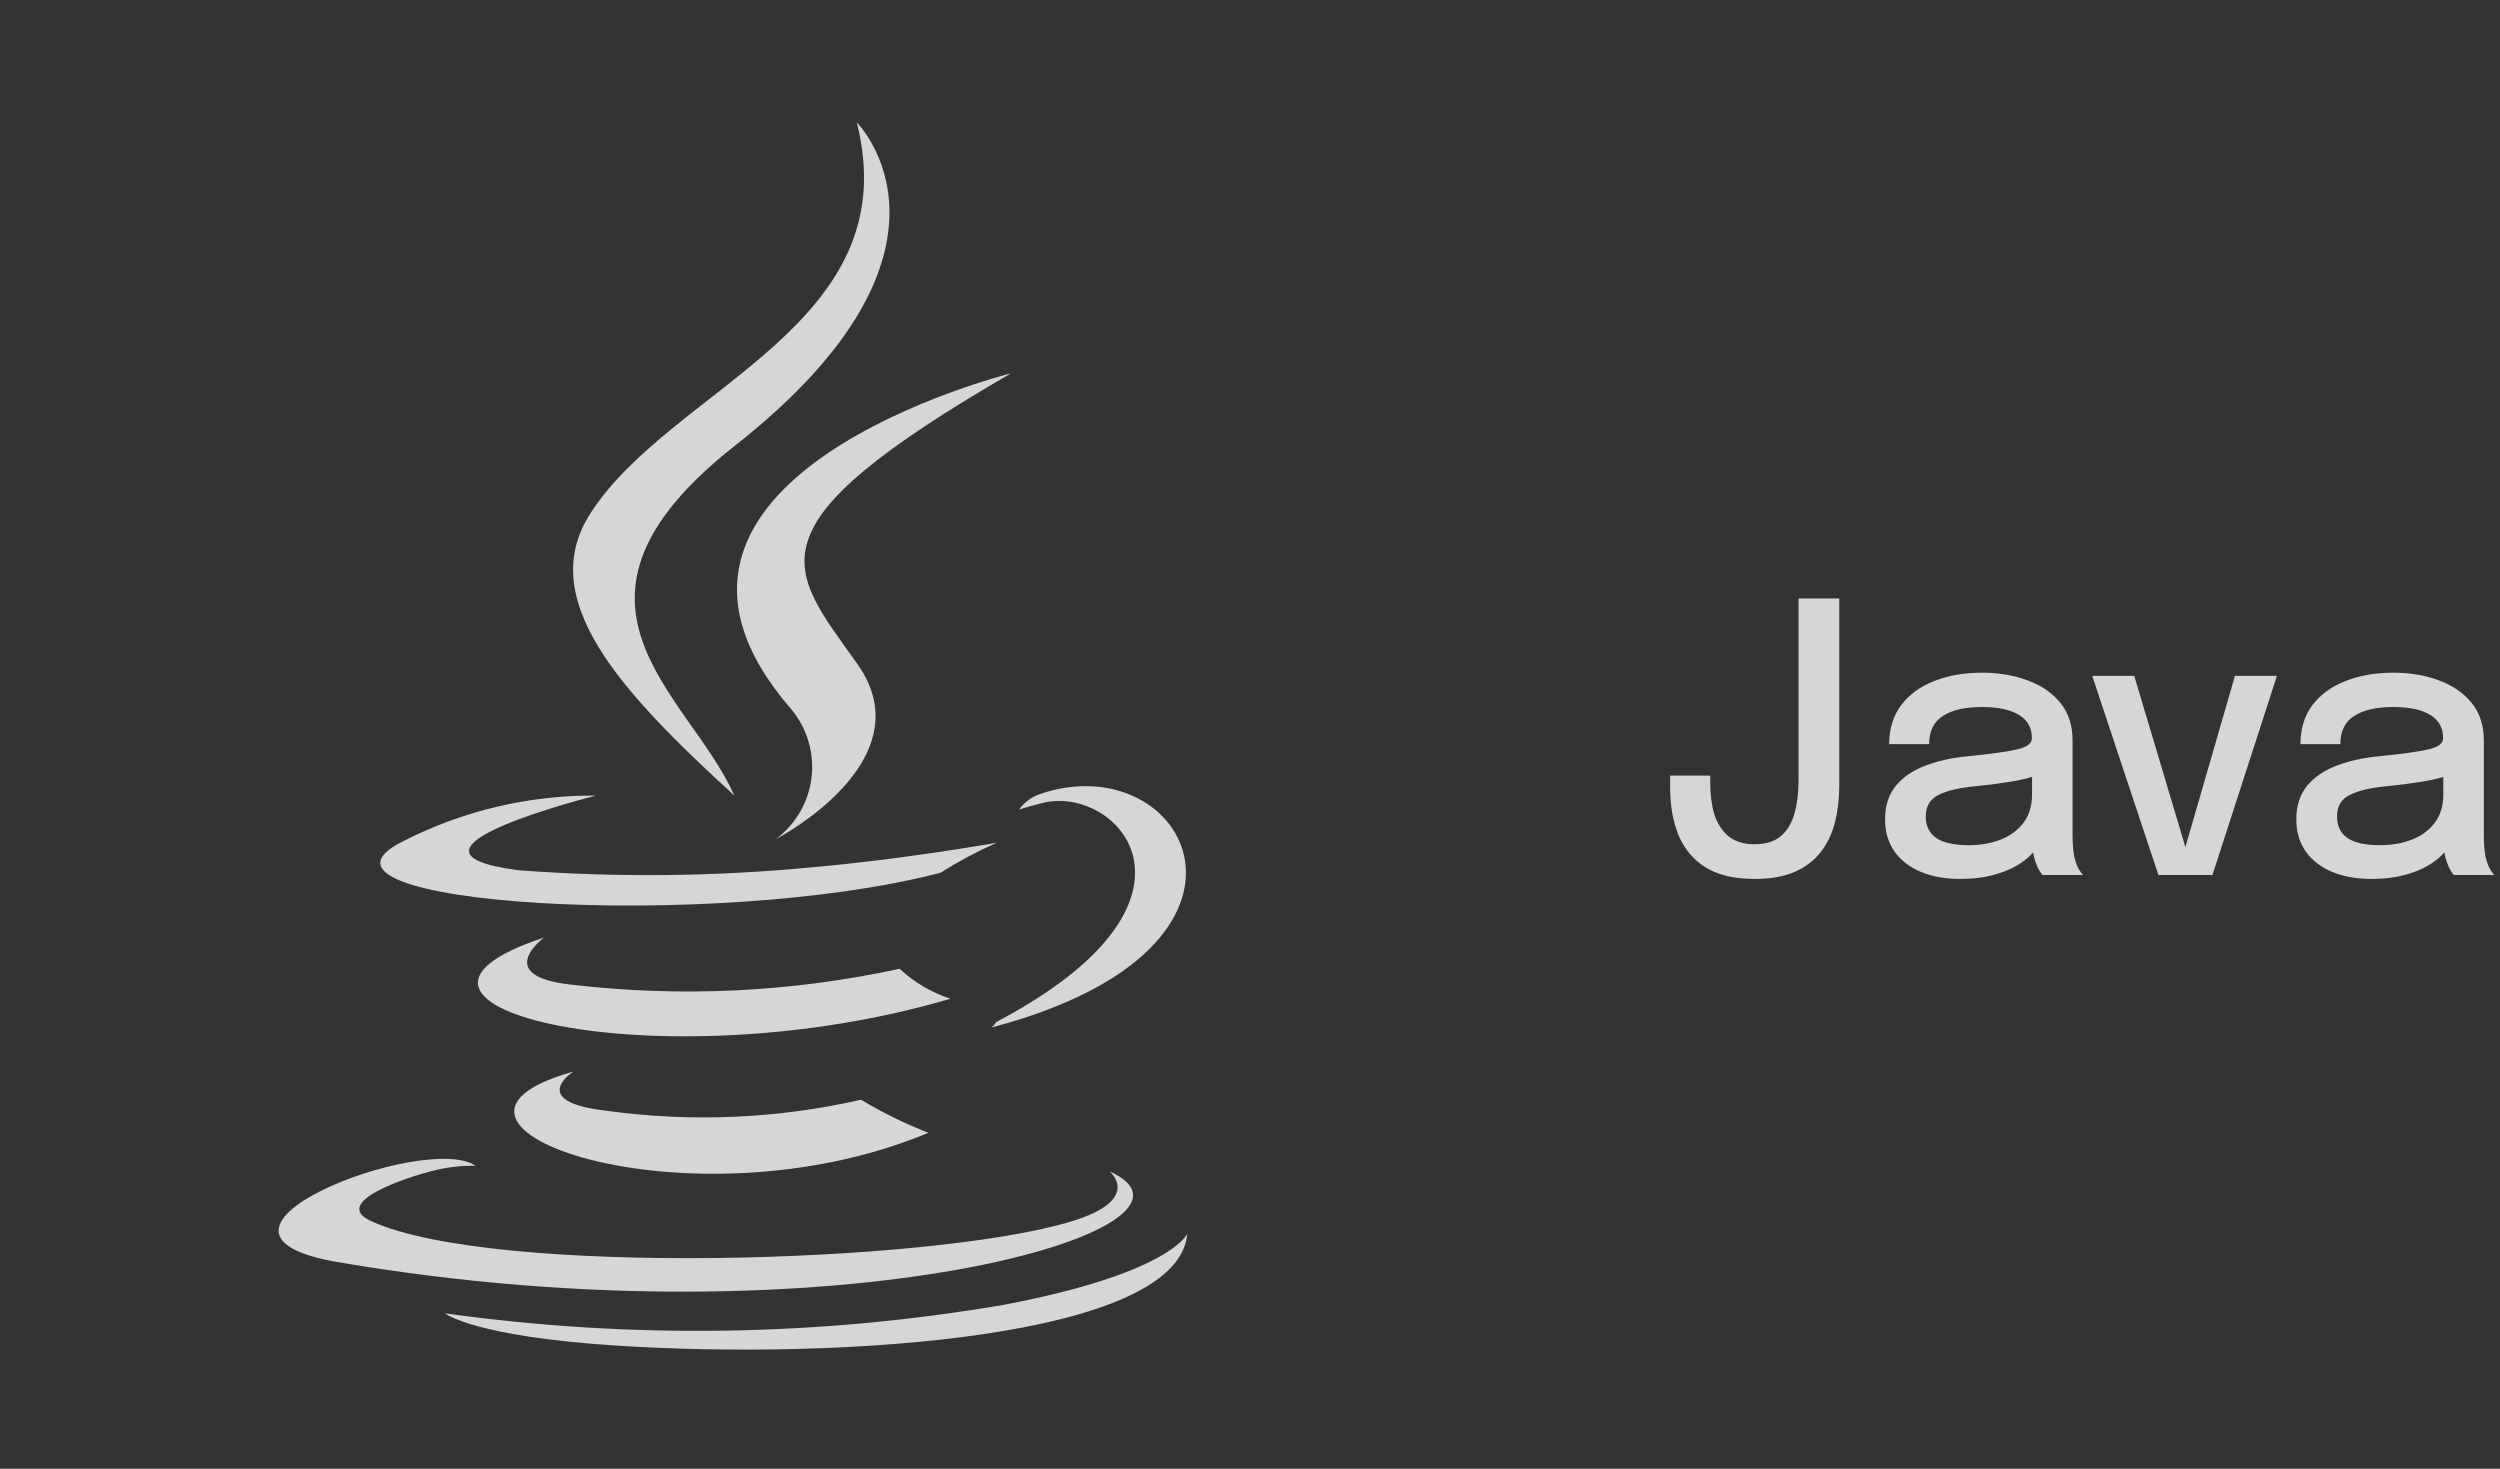 <svg xmlns="http://www.w3.org/2000/svg" width="160" height="94" viewBox="0 0 160 94" fill="none"><rect x="0" y="0" width="160" height="94" fill="#333333" stroke="none"/><path d="M112.3 56.252C111.012 56.252 109.968 56.008 109.168 55.52C108.376 55.024 107.796 54.336 107.428 53.456C107.068 52.576 106.888 51.548 106.888 50.372C106.888 50.244 106.888 50.12 106.888 50C106.888 49.88 106.888 49.76 106.888 49.64H109.456C109.456 49.704 109.456 49.78 109.456 49.868C109.456 49.956 109.456 50.044 109.456 50.132C109.456 50.868 109.544 51.532 109.72 52.124C109.904 52.708 110.204 53.172 110.62 53.516C111.036 53.86 111.596 54.032 112.3 54.032C113.004 54.032 113.56 53.86 113.968 53.516C114.376 53.172 114.668 52.692 114.844 52.076C115.02 51.452 115.108 50.732 115.108 49.916V38.3H117.712V50.264C117.712 51.112 117.62 51.9 117.436 52.628C117.252 53.356 116.948 53.992 116.524 54.536C116.108 55.072 115.556 55.492 114.868 55.796C114.18 56.1 113.324 56.252 112.3 56.252ZM125.456 56.252C124.496 56.252 123.652 56.1 122.924 55.796C122.204 55.492 121.644 55.056 121.244 54.488C120.844 53.92 120.644 53.236 120.644 52.436C120.644 51.58 120.868 50.872 121.316 50.312C121.772 49.752 122.396 49.32 123.188 49.016C123.988 48.704 124.896 48.5 125.912 48.404C127.424 48.252 128.488 48.104 129.104 47.96C129.728 47.816 130.04 47.58 130.04 47.252C130.04 47.244 130.04 47.236 130.04 47.228C130.04 46.58 129.764 46.088 129.212 45.752C128.66 45.416 127.872 45.248 126.848 45.248C125.768 45.248 124.932 45.44 124.34 45.824C123.756 46.2 123.464 46.8 123.464 47.624H120.908C120.908 46.648 121.16 45.82 121.664 45.14C122.176 44.46 122.88 43.944 123.776 43.592C124.672 43.232 125.7 43.052 126.86 43.052C127.924 43.052 128.892 43.216 129.764 43.544C130.644 43.864 131.344 44.344 131.864 44.984C132.384 45.624 132.644 46.42 132.644 47.372C132.644 47.54 132.644 47.708 132.644 47.876C132.644 48.036 132.644 48.2 132.644 48.368V53.456C132.644 53.752 132.656 54.04 132.68 54.32C132.704 54.592 132.748 54.836 132.812 55.052C132.884 55.3 132.968 55.504 133.064 55.664C133.168 55.824 133.252 55.936 133.316 56H130.724C130.676 55.952 130.604 55.852 130.508 55.7C130.42 55.54 130.34 55.356 130.268 55.148C130.196 54.948 130.14 54.72 130.1 54.464C130.068 54.2 130.052 53.916 130.052 53.612L130.532 53.948C130.292 54.412 129.928 54.816 129.44 55.16C128.96 55.504 128.38 55.772 127.7 55.964C127.028 56.156 126.28 56.252 125.456 56.252ZM125.996 54.092C126.74 54.092 127.416 53.976 128.024 53.744C128.64 53.504 129.132 53.144 129.5 52.664C129.868 52.176 130.052 51.564 130.052 50.828V48.716L130.664 49.52C130.152 49.72 129.524 49.884 128.78 50.012C128.044 50.132 127.284 50.232 126.5 50.312C125.42 50.408 124.608 50.596 124.064 50.876C123.52 51.148 123.248 51.604 123.248 52.244C123.248 52.86 123.472 53.324 123.92 53.636C124.376 53.94 125.068 54.092 125.996 54.092ZM145.724 43.256L141.596 56H138.14L133.904 43.256H136.592L140.072 54.908H139.664L143.036 43.256H145.724ZM151.776 56.252C150.816 56.252 149.972 56.1 149.244 55.796C148.524 55.492 147.964 55.056 147.564 54.488C147.164 53.92 146.964 53.236 146.964 52.436C146.964 51.58 147.188 50.872 147.636 50.312C148.092 49.752 148.716 49.32 149.508 49.016C150.308 48.704 151.216 48.5 152.232 48.404C153.744 48.252 154.808 48.104 155.424 47.96C156.048 47.816 156.36 47.58 156.36 47.252C156.36 47.244 156.36 47.236 156.36 47.228C156.36 46.58 156.084 46.088 155.532 45.752C154.98 45.416 154.192 45.248 153.168 45.248C152.088 45.248 151.252 45.44 150.66 45.824C150.076 46.2 149.784 46.8 149.784 47.624H147.228C147.228 46.648 147.48 45.82 147.984 45.14C148.496 44.46 149.2 43.944 150.096 43.592C150.992 43.232 152.02 43.052 153.18 43.052C154.244 43.052 155.212 43.216 156.084 43.544C156.964 43.864 157.664 44.344 158.184 44.984C158.704 45.624 158.964 46.42 158.964 47.372C158.964 47.54 158.964 47.708 158.964 47.876C158.964 48.036 158.964 48.2 158.964 48.368V53.456C158.964 53.752 158.976 54.04 159 54.32C159.024 54.592 159.068 54.836 159.132 55.052C159.204 55.3 159.288 55.504 159.384 55.664C159.488 55.824 159.572 55.936 159.636 56H157.044C156.996 55.952 156.924 55.852 156.828 55.7C156.74 55.54 156.66 55.356 156.588 55.148C156.516 54.948 156.46 54.72 156.42 54.464C156.388 54.2 156.372 53.916 156.372 53.612L156.852 53.948C156.612 54.412 156.248 54.816 155.76 55.16C155.28 55.504 154.7 55.772 154.02 55.964C153.348 56.156 152.6 56.252 151.776 56.252ZM152.316 54.092C153.06 54.092 153.736 53.976 154.344 53.744C154.96 53.504 155.452 53.144 155.82 52.664C156.188 52.176 156.372 51.564 156.372 50.828V48.716L156.984 49.52C156.472 49.72 155.844 49.884 155.1 50.012C154.364 50.132 153.604 50.232 152.82 50.312C151.74 50.408 150.928 50.596 150.384 50.876C149.84 51.148 149.568 51.604 149.568 52.244C149.568 52.86 149.792 53.324 150.24 53.636C150.696 53.94 151.388 54.092 152.316 54.092Z" fill="white" fill-opacity="0.8"></path><path d="M36.699 68.581C24.597 71.949 44.023 78.921 59.416 72.498C57.922 71.917 56.481 71.209 55.108 70.382C49.764 71.599 44.243 71.838 38.814 71.088C33.683 70.5 36.699 68.581 36.699 68.581ZM57.575 62.001C50.682 63.5 43.587 63.844 36.582 63.019C31.451 62.471 34.819 60.003 34.819 60.003C21.503 64.39 42.222 69.403 60.826 63.92C59.616 63.523 58.507 62.868 57.575 62.001ZM64.703 23.892C64.703 23.892 37.796 30.589 50.642 45.394C51.144 45.995 51.517 46.692 51.74 47.442C51.963 48.192 52.031 48.979 51.939 49.757C51.847 50.533 51.598 51.284 51.207 51.961C50.816 52.639 50.291 53.23 49.663 53.697C49.663 53.697 59.298 48.723 54.873 42.496C50.447 36.268 47.587 33.801 64.703 23.892Z" fill="white" fill-opacity="0.8"></path><path d="M71.009 74.965C71.009 74.965 73.203 76.767 68.542 78.177C59.651 80.879 31.608 81.702 23.813 78.177C20.993 76.963 26.242 75.278 27.73 74.926C28.612 74.698 29.522 74.593 30.433 74.612C27.299 72.419 10.262 78.921 21.777 80.801C53.306 86.167 79.117 78.608 71.009 74.965ZM60.199 55.852C61.351 55.123 62.555 54.482 63.803 53.932C63.803 53.932 57.888 54.99 52.053 55.499C45.777 56.105 39.461 56.17 33.174 55.695C23.852 54.481 38.148 50.917 38.148 50.917C33.846 50.883 29.6 51.891 25.772 53.854C17.703 57.888 45.708 59.651 60.199 55.852ZM63.763 65.408C63.678 65.541 63.572 65.66 63.45 65.761C83.033 60.591 75.905 47.548 66.505 50.838C65.987 51.029 65.537 51.37 65.213 51.818C65.213 51.818 65.761 51.622 66.897 51.347C71.675 50.368 78.333 57.732 63.763 65.408ZM47 50.917C44.102 44.376 34.232 38.618 47 28.552C63.019 15.98 54.833 7.833 54.833 7.833C58.123 20.797 43.083 24.714 37.835 32.782C34.193 38.305 39.676 44.219 47 50.917Z" fill="white" fill-opacity="0.8"></path><path d="M64.272 83.503C52.439 85.529 40.364 85.714 28.474 84.052C28.474 84.052 30.276 85.54 39.597 86.127C53.737 87.028 75.435 85.657 75.983 78.96C75.983 78.96 74.965 81.467 64.272 83.503Z" fill="white" fill-opacity="0.8"></path></svg>